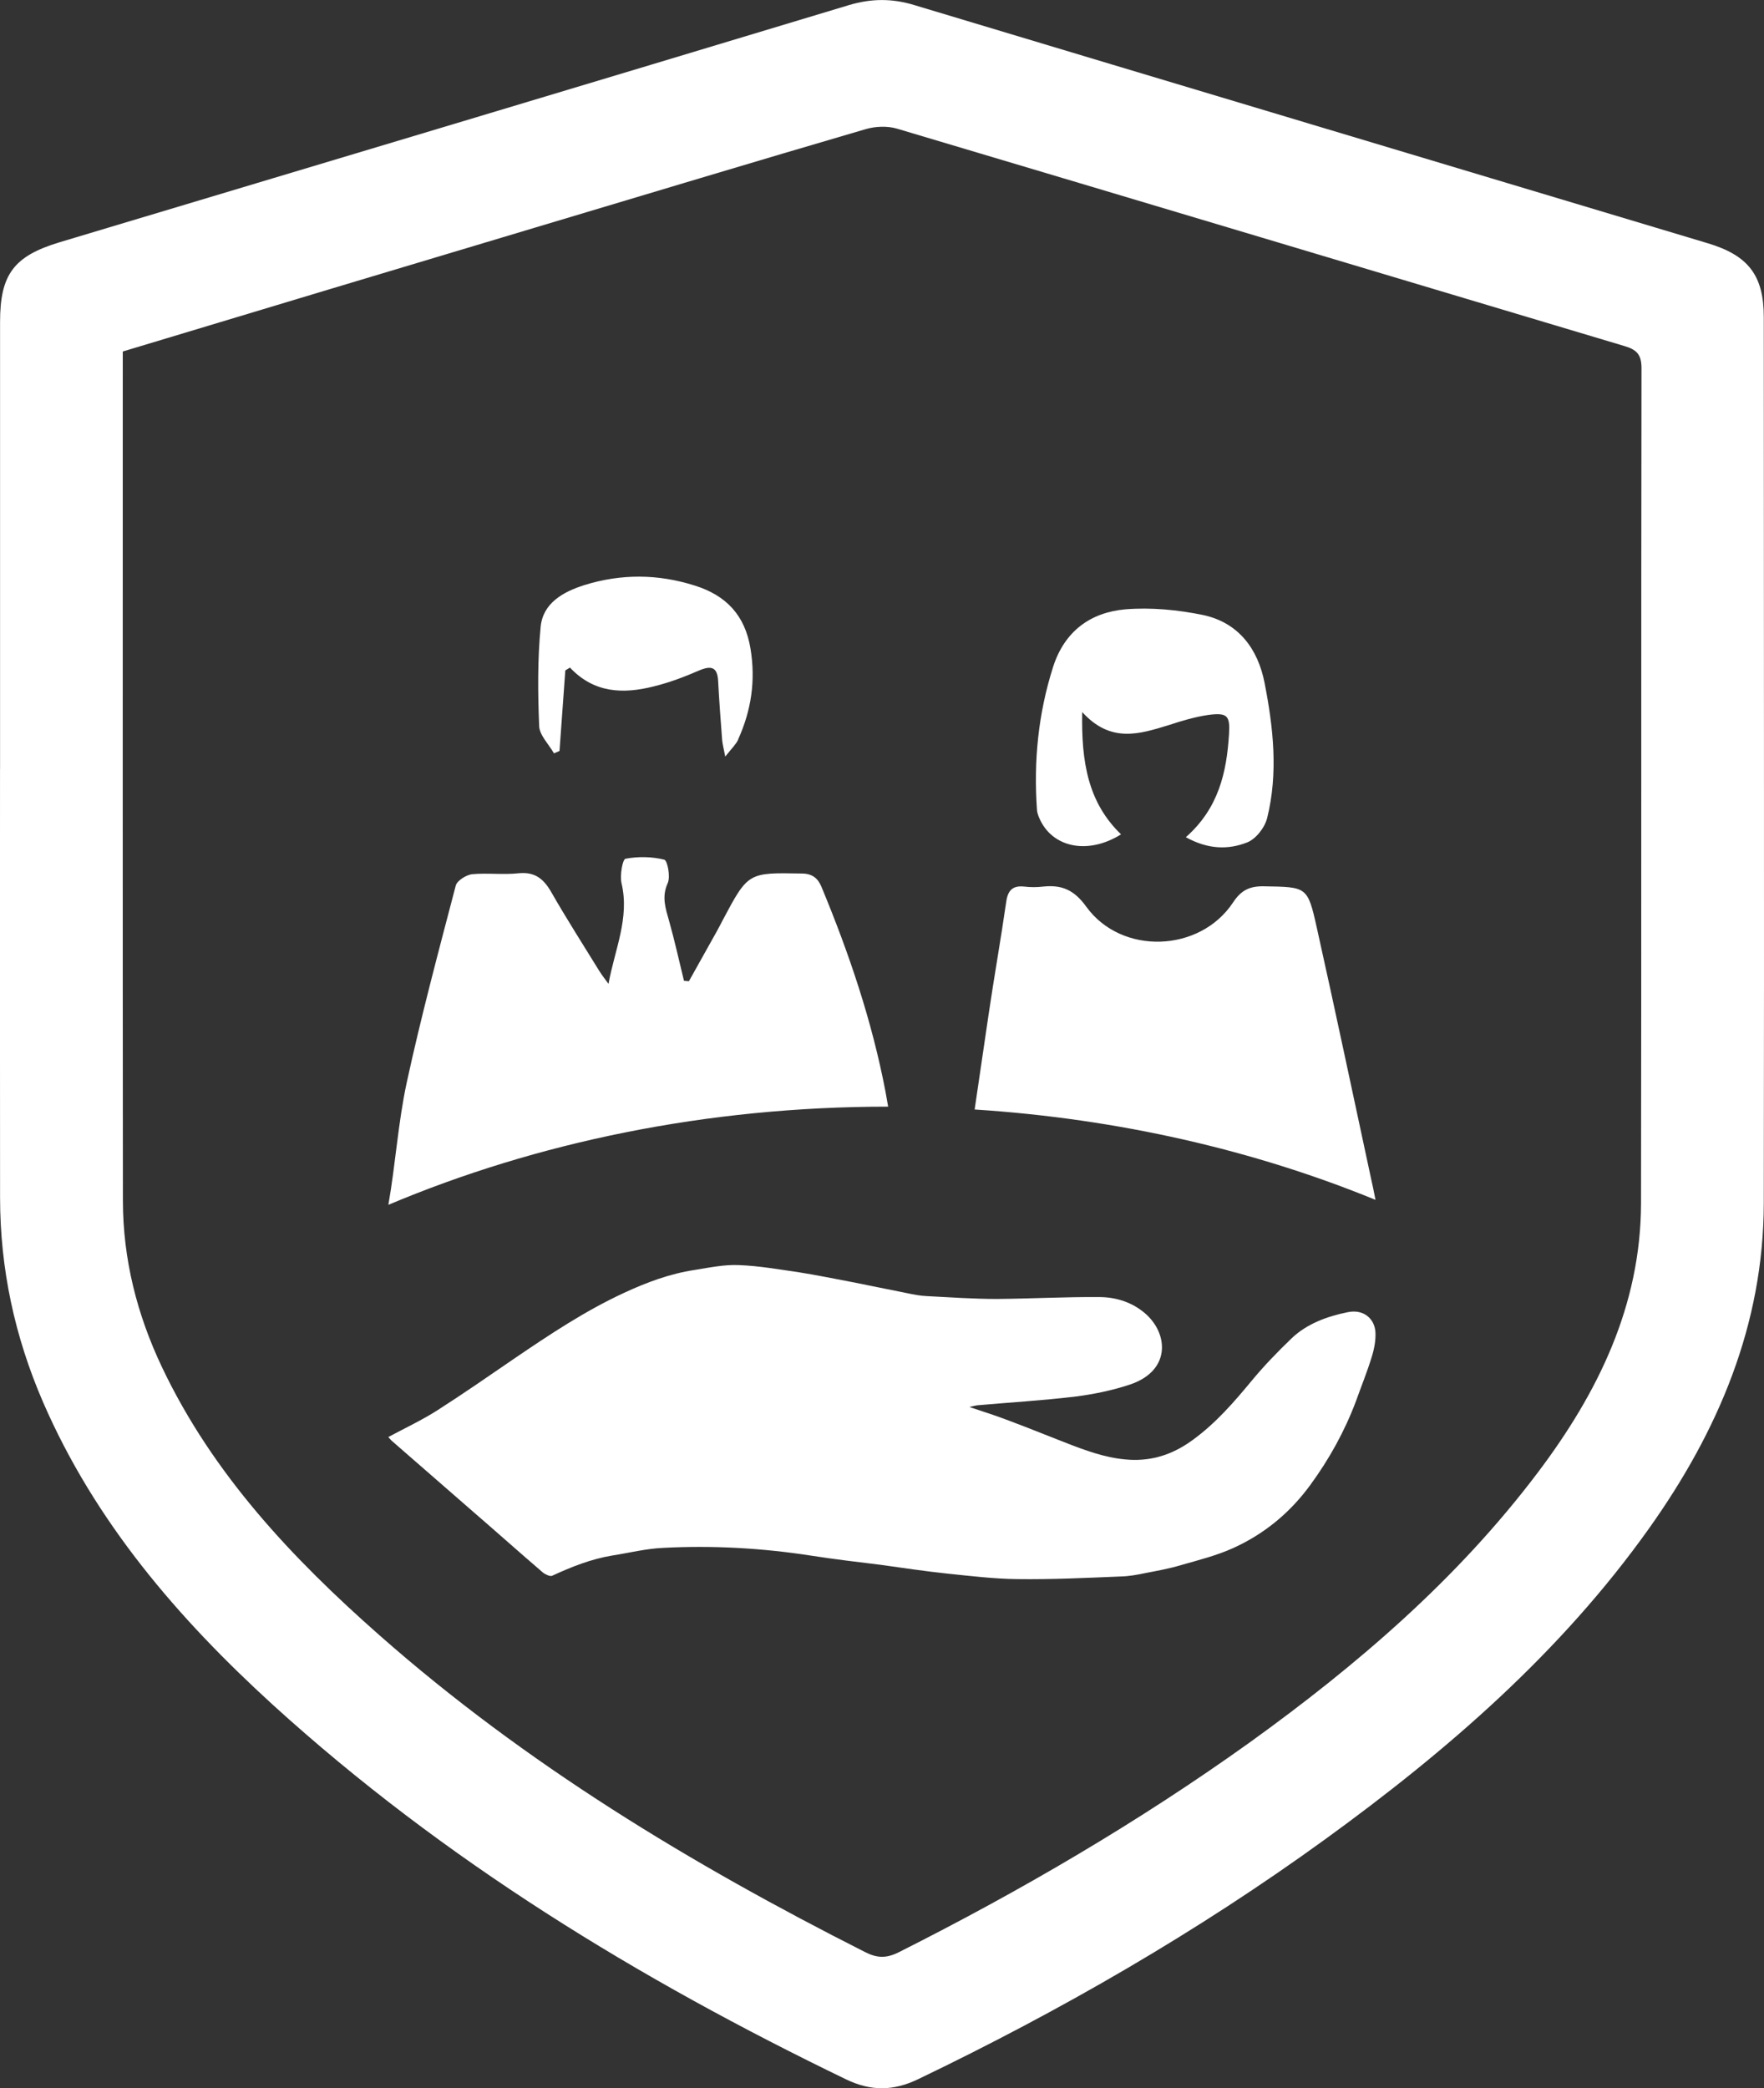 <?xml version="1.0" encoding="UTF-8" standalone="no"?>
<!-- Created with Inkscape (http://www.inkscape.org/) -->

<svg
   width="26.108mm"
   height="30.905mm"
   viewBox="0 0 26.108 30.905"
   version="1.1"
   id="svg7550"
   inkscape:version="1.1.2 (0a00cf5339, 2022-02-04, custom)"
   sodipodi:docname="esg_blurb_accordion_3.svg"
   xmlns:inkscape="http://www.inkscape.org/namespaces/inkscape"
   xmlns:sodipodi="http://sodipodi.sourceforge.net/DTD/sodipodi-0.dtd"
   xmlns="http://www.w3.org/2000/svg"
   xmlns:svg="http://www.w3.org/2000/svg">
  <rect x="0" y="0" width="26.108" height="30.905" fill="#333333" stroke="none"/>
  <sodipodi:namedview
     id="namedview7552"
     pagecolor="#ffffff"
     bordercolor="#666666"
     borderopacity="1.0"
     inkscape:pageshadow="2"
     inkscape:pageopacity="0.0"
     inkscape:pagecheckerboard="0"
     inkscape:document-units="mm"
     showgrid="false"
     inkscape:zoom="0.56123737"
     inkscape:cx="-2.6726659"
     inkscape:cy="250.33971"
     inkscape:window-width="3440"
     inkscape:window-height="1404"
     inkscape:window-x="2560"
     inkscape:window-y="276"
     inkscape:window-maximized="1"
     inkscape:current-layer="layer1" />
  <defs
     id="defs7547" />
  <g
     inkscape:label="Ebene 1"
     inkscape:groupmode="layer"
     id="layer1"
     transform="translate(-105.746,-82.133)">
    <path
       d="m 105.747,93.512 c 0,-2.205 -3.5e-4,-4.41 0,-6.615 0,-0.702 0.203,-0.974 0.879,-1.178 3.895,-1.168 7.79,-2.335 11.683,-3.51 0.332,-0.099 0.639,-0.102 0.972,0 3.913,1.178 7.829,2.349 11.741,3.524 0.6,0.18 0.829,0.476 0.829,1.094 0,4.371 0.007,8.742 0,13.113 -0.004,1.799 -0.674,3.373 -1.7,4.815 -1.305,1.834 -2.985,3.288 -4.794,4.6 -1.893,1.372 -3.913,2.536 -6.022,3.549 -0.366,0.176 -0.697,0.18 -1.064,0.004 -3.068,-1.482 -5.955,-3.242 -8.484,-5.542 -1.408,-1.284 -2.637,-2.713 -3.406,-4.487 -0.418,-0.967 -0.633,-1.968 -0.634,-3.02 -0.003,-2.113 -7.1e-4,-4.23 -7.1e-4,-6.346 z m 1.816,-6.177 c 0,0.106 0,0.187 0,0.265 0,4.099 -0.002,8.202 0.002,12.301 7e-4,0.868 0.209,1.69 0.582,2.473 0.752,1.58 1.925,2.822 3.213,3.958 2.165,1.909 4.617,3.39 7.184,4.688 0.179,0.092 0.315,0.099 0.501,0.007 1.808,-0.91 3.554,-1.93 5.199,-3.108 1.592,-1.147 3.073,-2.417 4.262,-3.993 0.889,-1.178 1.524,-2.469 1.528,-3.983 0.007,-4.12 0,-8.241 0.007,-12.361 0,-0.205 -0.074,-0.275 -0.254,-0.328 -3.588,-1.072 -7.175,-2.148 -10.765,-3.217 -0.142,-0.042 -0.319,-0.035 -0.463,0.007 -1.628,0.476 -3.253,0.967 -4.879,1.453 -2.029,0.607 -4.058,1.217 -6.117,1.838"
       style="fill:#ffffff;fill-opacity:1;fill-rule:nonzero;stroke:none;stroke-width:0.035"
       id="path3302" />
    <path
       d="m 126.104,99.89 c -0.021,-0.113 -0.046,-0.226 -0.071,-0.339 -0.265,-1.231 -0.524,-2.462 -0.799,-3.694 -0.135,-0.607 -0.148,-0.596 -0.781,-0.607 -0.21,-0.004 -0.337,0.056 -0.458,0.24 -0.491,0.741 -1.652,0.783 -2.173,0.06 -0.178,-0.247 -0.362,-0.325 -0.636,-0.296 -0.093,0.011 -0.188,0.011 -0.282,0 -0.17,-0.018 -0.241,0.056 -0.265,0.222 -0.08,0.557 -0.179,1.111 -0.261,1.669 -0.07,0.469 -0.138,0.938 -0.207,1.408 2.132,0.138 4.14,0.603 5.932,1.337 z m -1.604,-5.648 c 0.166,-0.667 0.092,-1.341 -0.038,-2.004 -0.099,-0.504 -0.386,-0.889 -0.905,-1.002 -0.376,-0.078 -0.775,-0.116 -1.157,-0.085 -0.516,0.046 -0.898,0.325 -1.067,0.85 -0.222,0.695 -0.29,1.401 -0.239,2.12 0.004,0.056 0.03,0.113 0.056,0.166 0.205,0.399 0.715,0.49 1.188,0.194 -0.49,-0.473 -0.589,-1.072 -0.575,-1.81 0.423,0.466 0.849,0.325 1.279,0.194 0.194,-0.064 0.392,-0.123 0.592,-0.152 0.278,-0.035 0.319,0.011 0.302,0.286 -0.035,0.564 -0.154,1.097 -0.639,1.524 0.329,0.183 0.629,0.187 0.906,0.078 0.129,-0.049 0.262,-0.219 0.297,-0.36 z m -5.609,4.269 c -0.013,-0.071 -0.025,-0.145 -0.038,-0.215 -0.2,-1.051 -0.541,-2.057 -0.95,-3.041 -0.052,-0.123 -0.133,-0.194 -0.292,-0.194 -0.791,-0.014 -0.791,-0.021 -1.169,0.691 -0.028,0.053 -0.054,0.106 -0.084,0.159 -0.138,0.247 -0.277,0.497 -0.416,0.744 l -0.073,-0.007 c -0.072,-0.296 -0.137,-0.589 -0.219,-0.882 -0.054,-0.191 -0.114,-0.36 -0.021,-0.564 0.042,-0.095 -0.004,-0.332 -0.051,-0.346 -0.184,-0.046 -0.388,-0.049 -0.574,-0.014 -0.044,0.007 -0.086,0.247 -0.059,0.363 0.122,0.515 -0.101,0.981 -0.193,1.489 -0.046,-0.064 -0.096,-0.127 -0.138,-0.194 -0.237,-0.385 -0.481,-0.766 -0.705,-1.157 -0.114,-0.201 -0.243,-0.31 -0.486,-0.286 -0.228,0.025 -0.462,-0.007 -0.691,0.014 -0.087,0.011 -0.22,0.095 -0.24,0.166 -0.255,0.974 -0.515,1.944 -0.727,2.921 -0.128,0.596 -0.165,1.206 -0.271,1.806 2.191,-0.924 4.712,-1.453 7.396,-1.453 z m -2.221,-5.433 c 0.195,-0.43 0.262,-0.871 0.184,-1.344 -0.081,-0.497 -0.362,-0.79 -0.826,-0.935 -0.544,-0.173 -1.09,-0.176 -1.633,-0.007 -0.312,0.099 -0.613,0.265 -0.647,0.617 -0.047,0.487 -0.042,0.981 -0.022,1.471 0.006,0.134 0.142,0.268 0.219,0.402 l 0.082,-0.035 c 0.029,-0.399 0.057,-0.794 0.086,-1.192 l 0.069,-0.042 c 0.358,0.381 0.791,0.392 1.238,0.279 0.23,-0.056 0.455,-0.141 0.673,-0.236 0.184,-0.078 0.272,-0.049 0.282,0.159 0.015,0.289 0.037,0.579 0.059,0.868 0.005,0.06 0.021,0.116 0.046,0.247 0.095,-0.12 0.158,-0.18 0.191,-0.25"
       style="fill:#ffffff;fill-opacity:1;fill-rule:nonzero;stroke:none;stroke-width:0.035"
       id="path3304" />
    <path
       d="m 111.494,103.4 c 0.25,-0.134 0.498,-0.25 0.725,-0.395 0.391,-0.25 0.768,-0.512 1.149,-0.773 0.514,-0.349 1.032,-0.695 1.609,-0.963 0.334,-0.155 0.68,-0.286 1.055,-0.342 0.216,-0.035 0.436,-0.081 0.652,-0.071 0.296,0.011 0.592,0.064 0.885,0.106 0.264,0.042 0.526,0.095 0.787,0.145 0.269,0.053 0.536,0.109 0.804,0.162 0.101,0.021 0.203,0.042 0.306,0.046 0.345,0.018 0.69,0.042 1.035,0.042 0.504,-0.004 1.009,-0.032 1.513,-0.028 0.231,0 0.455,0.067 0.635,0.205 0.388,0.289 0.455,0.878 -0.18,1.09 -0.263,0.088 -0.546,0.145 -0.825,0.18 -0.477,0.056 -0.958,0.085 -1.437,0.127 -0.028,0.004 -0.054,0.011 -0.114,0.025 0.214,0.071 0.402,0.131 0.584,0.201 0.321,0.12 0.638,0.25 0.96,0.374 0.283,0.106 0.566,0.201 0.887,0.208 0.346,0.004 0.625,-0.113 0.876,-0.296 0.343,-0.25 0.611,-0.561 0.871,-0.875 0.181,-0.219 0.382,-0.427 0.591,-0.628 0.222,-0.212 0.519,-0.325 0.835,-0.388 0.229,-0.046 0.392,0.095 0.406,0.293 0.007,0.123 -0.018,0.254 -0.056,0.374 -0.067,0.219 -0.155,0.434 -0.233,0.653 -0.166,0.441 -0.393,0.854 -0.68,1.245 -0.29,0.395 -0.664,0.713 -1.139,0.928 -0.241,0.109 -0.507,0.176 -0.766,0.25 -0.175,0.053 -0.357,0.085 -0.537,0.12 -0.117,0.025 -0.236,0.046 -0.355,0.049 -0.513,0.021 -1.026,0.046 -1.538,0.039 -0.344,-0.004 -0.688,-0.046 -1.03,-0.081 -0.332,-0.035 -0.663,-0.085 -0.994,-0.131 -0.339,-0.042 -0.679,-0.081 -1.016,-0.134 -0.728,-0.113 -1.462,-0.155 -2.199,-0.116 -0.253,0.011 -0.502,0.074 -0.752,0.113 -0.318,0.053 -0.607,0.169 -0.891,0.3 -0.028,0.014 -0.103,-0.021 -0.137,-0.049 -0.345,-0.296 -0.685,-0.6 -1.028,-0.896 -0.405,-0.353 -0.81,-0.706 -1.214,-1.058 l -0.044,-0.049"
       style="fill:#ffffff;fill-opacity:1;fill-rule:nonzero;stroke:none;stroke-width:0.035"
       id="path3306" />
  </g>
</svg>
